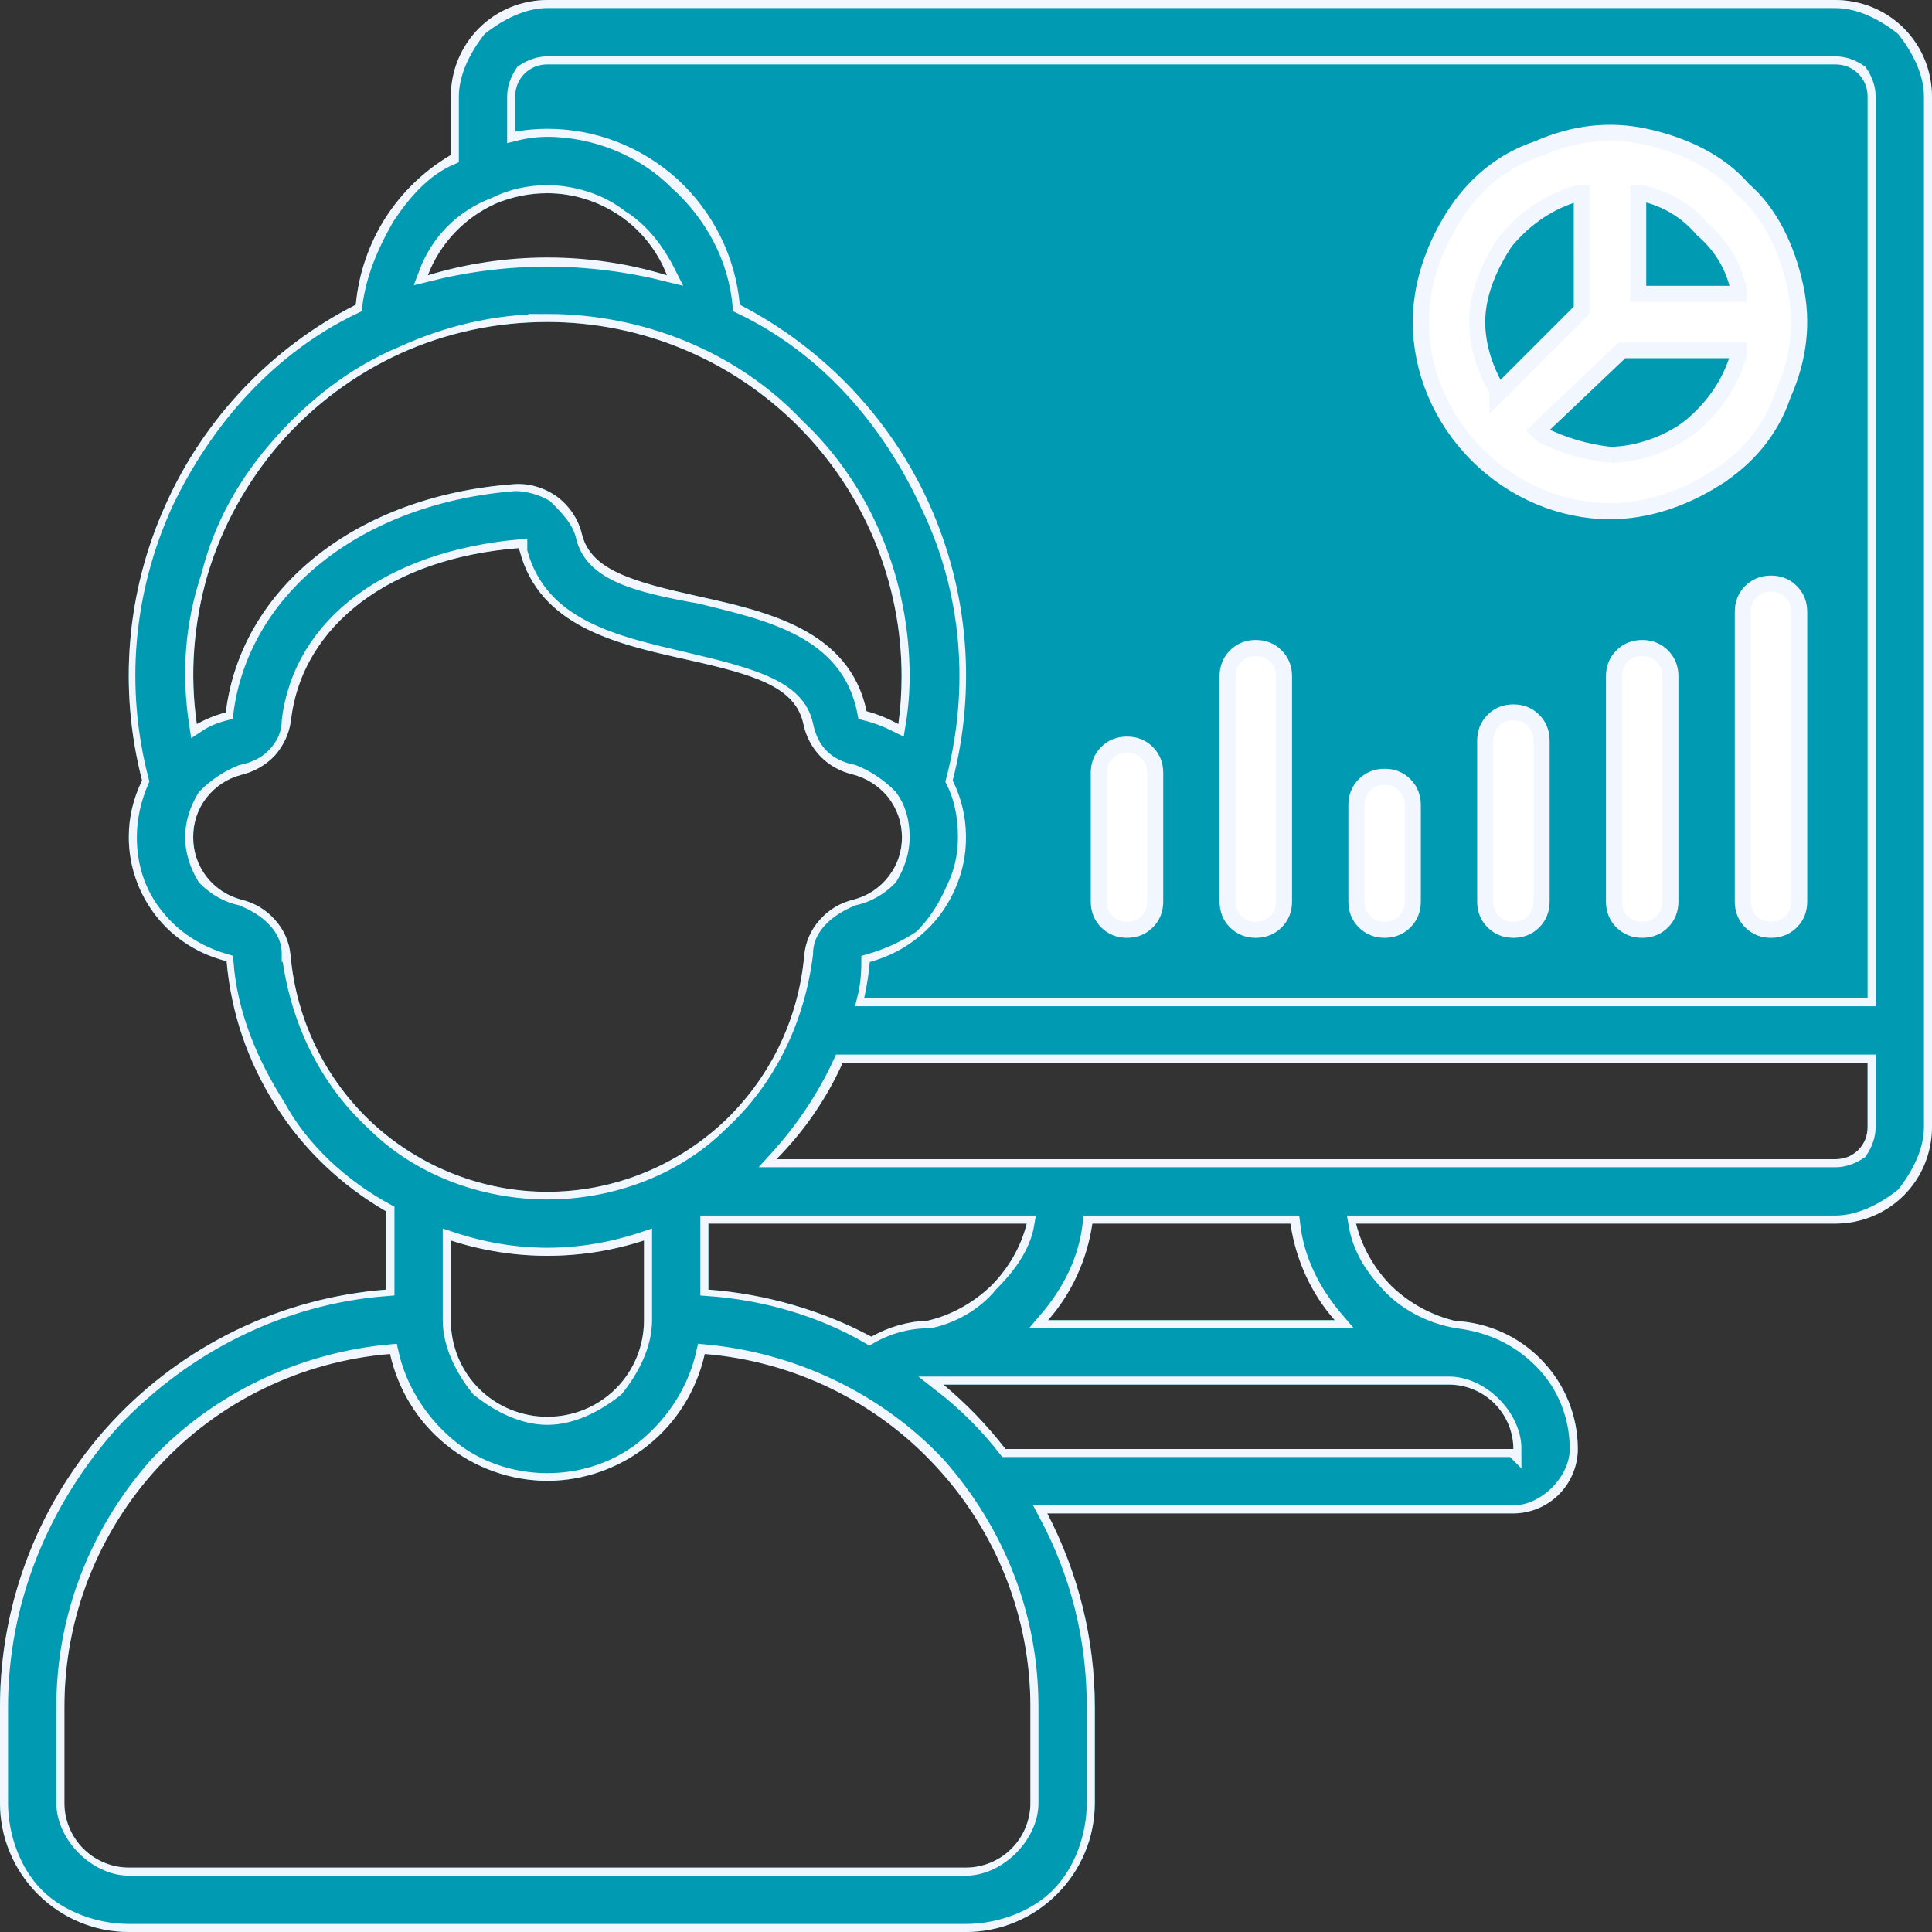 <svg version="1.2" xmlns="http://www.w3.org/2000/svg" viewBox="0 0 48 48" width="48" height="48"><rect x="0" y="0" width="48" height="48" fill="#333333" stroke="none"/><defs><clipPath clipPathUnits="userSpaceOnUse" id="cp1"><path d="m0 0h48v48h-48z"/></clipPath><clipPath clipPathUnits="userSpaceOnUse" id="cp2"><path d="m47.3 0.7c0.45 0.45 0.7 1.06 0.7 1.7v25.6c0 0.64-0.25 1.25-0.7 1.7-0.45 0.45-1.06 0.7-1.7 0.7h-11.91c0.15 0.59 0.46 1.13 0.89 1.56 0.44 0.42 0.99 0.72 1.58 0.86 0.82 0.04 1.59 0.39 2.15 0.98 0.57 0.59 0.89 1.38 0.89 2.2 0 0.42-0.17 0.83-0.47 1.13-0.3 0.3-0.71 0.47-1.13 0.47h-11.58c0.77 1.48 1.18 3.13 1.18 4.8v2.4c0 0.85-0.34 1.66-0.94 2.26-0.6 0.6-1.41 0.94-2.26 0.94h-20.8c-0.85 0-1.66-0.34-2.26-0.94-0.6-0.6-0.94-1.41-0.94-2.26v-2.4c0-2.62 0.99-5.14 2.77-7.06 1.78-1.92 4.22-3.1 6.83-3.3v-1.94c-1.11-0.64-2.06-1.54-2.75-2.63-0.69-1.08-1.11-2.31-1.22-3.59-0.69-0.17-1.31-0.56-1.75-1.12-0.44-0.56-0.68-1.25-0.68-1.96q0-0.74 0.33-1.41c-0.59-2.28-0.39-4.69 0.58-6.84 0.96-2.15 2.63-3.91 4.73-4.98 0.07-0.77 0.32-1.5 0.73-2.15 0.41-0.64 0.97-1.18 1.63-1.57v-1.45c0-0.64 0.25-1.25 0.7-1.7 0.45-0.45 1.06-0.7 1.7-0.7h32c0.64 0 1.25 0.25 1.7 0.7zm-34.27 1.13q-0.23 0.24-0.23 0.57v0.87q0.4-0.07 0.8-0.07c1.2 0 2.35 0.45 3.24 1.26 0.88 0.81 1.43 1.92 1.54 3.11 2.09 1.08 3.76 2.84 4.72 4.98 0.96 2.15 1.16 4.56 0.57 6.84q0.32 0.65 0.33 1.37 0.01 0.72-0.29 1.37-0.3 0.66-0.85 1.12-0.55 0.46-1.25 0.65-0.04 0.45-0.14 0.9h24.93v-22.4q0-0.33-0.23-0.57-0.24-0.23-0.57-0.23h-32q-0.33 0-0.57 0.23zm-2.4 5.01c1.94-0.59 4.01-0.59 5.94 0-0.23-0.6-0.64-1.12-1.17-1.48-0.53-0.36-1.16-0.56-1.8-0.56q-0.67 0-1.29 0.26c-0.77 0.35-1.38 0.99-1.68 1.78zm-0.68 1.94c-1.14 0.52-2.16 1.28-2.99 2.23-0.82 0.95-1.44 2.06-1.8 3.26-0.35 1.21-0.45 2.48-0.27 3.72q0.34-0.19 0.72-0.29c0.38-3.1 3.25-5.38 7.15-5.67 0.39-0.03 0.77 0.09 1.08 0.31 0.31 0.23 0.53 0.56 0.62 0.94 0.22 0.88 1.25 1.17 2.91 1.54 1.67 0.37 3.74 0.83 4.16 2.85q0.41 0.11 0.79 0.32 0.08-0.59 0.08-1.19c0-2.33-0.93-4.57-2.58-6.22-1.65-1.65-3.89-2.58-6.22-2.58-1.26 0-2.5 0.26-3.65 0.78zm-0.68 19.14c1.18 1.08 2.73 1.69 4.33 1.69 1.6 0 3.15-0.61 4.33-1.69 1.18-1.09 1.91-2.58 2.05-4.18q0.05-0.51 0.39-0.89 0.34-0.38 0.84-0.5 0.53-0.14 0.87-0.58 0.33-0.43 0.33-0.98-0.01-0.55-0.35-0.99-0.35-0.42-0.88-0.56-0.46-0.11-0.79-0.44-0.33-0.34-0.43-0.81c-0.2-0.94-1.23-1.23-2.93-1.61-1.7-0.38-3.63-0.81-4.12-2.7q-0.01-0.03-0.03-0.06c-3.16 0.24-5.38 1.91-5.65 4.28q-0.07 0.49-0.4 0.87-0.34 0.36-0.83 0.48-0.53 0.14-0.87 0.57-0.33 0.43-0.33 0.98 0 0.54 0.33 0.98 0.34 0.43 0.86 0.57 0.5 0.12 0.84 0.5 0.34 0.38 0.39 0.89c0.14 1.6 0.87 3.09 2.05 4.18zm15.35 4.03c0.43-0.43 0.74-0.96 0.89-1.55h-7.91v1.64c1.41 0.11 2.79 0.5 4.05 1.17q0.66-0.37 1.41-0.4c0.58-0.14 1.12-0.44 1.56-0.86zm-13.42-1.13v1.98c0 0.64 0.25 1.25 0.7 1.7 0.45 0.45 1.06 0.7 1.7 0.7 0.64 0 1.25-0.25 1.7-0.7 0.45-0.45 0.7-1.06 0.7-1.7v-1.98q-1.17 0.38-2.4 0.38-1.23 0-2.4-0.38zm14.4 11.58c0-2.21-0.84-4.34-2.34-5.96-1.49-1.62-3.55-2.62-5.75-2.8-0.2 0.89-0.69 1.69-1.4 2.26-0.71 0.57-1.6 0.89-2.51 0.89-0.91 0-1.8-0.32-2.51-0.89-0.71-0.57-1.2-1.37-1.4-2.26-2.2 0.18-4.26 1.18-5.75 2.8-1.5 1.62-2.34 3.75-2.34 5.96v2.4c0 0.42 0.17 0.83 0.47 1.13 0.3 0.3 0.71 0.47 1.13 0.47h20.8c0.42 0 0.83-0.17 1.13-0.47 0.3-0.3 0.47-0.71 0.47-1.13zm11.53-7.53c-0.3-0.3-0.71-0.47-1.13-0.47h-12.56q0.86 0.72 1.54 1.6h12.62c0-0.42-0.17-0.83-0.47-1.13zm-5.07-4.47h-4.92c-0.13 0.89-0.51 1.73-1.1 2.4h7.12c-0.59-0.67-0.97-1.51-1.1-2.4zm14.11-1.83q0.23-0.24 0.23-0.57v-1.6h-25.46q-0.61 1.35-1.65 2.4h26.31q0.33 0 0.57-0.23z"/></clipPath></defs><style>.a{fill:#009ab2}.b{fill:#009ab2;stroke:#f2f7ff;stroke-width:.4}.c{fill:#fff;stroke:#f2f7ff;stroke-width:.4}</style><g clip-path="url(#cp1)"><path class="a" d="m12.5 1.5l-0.5 1.5 0.5 1 1-0.5 2 0.5 0.5 0.5 1 1 1 2 1 0.5 1 1.5 1 1 1 1.5c0.2 0.2 0.5 0.6 0.5 1 0 0.4 0.3 0.8 0.5 1l0.5 2.5v1l-0.5 1.5 0.5 1v1 1l-1 1-1 0.5-0.5 0.5v1h26v-7-13-3l-1-1h-3.5-5-6-7.5-9-2z"/><g clip-path="url(#cp2)"><path class="b" d="m45.6 0h-32c-0.6 0-1.2 0.3-1.7 0.7-0.4 0.5-0.7 1.1-0.7 1.7v1.5c-0.7 0.3-1.2 0.9-1.6 1.5-0.4 0.7-0.7 1.4-0.8 2.2-2.1 1-3.7 2.8-4.7 4.9-1 2.2-1.2 4.6-0.6 6.9q-0.3 0.7-0.3 1.4c0 0.7 0.2 1.4 0.7 2 0.4 0.5 1 0.9 1.7 1.1 0.1 1.3 0.6 2.5 1.3 3.6 0.6 1.1 1.6 2 2.7 2.6v1.9c-2.6 0.2-5 1.4-6.8 3.3-1.8 2-2.8 4.5-2.8 7.1v2.4c0 0.8 0.3 1.7 0.9 2.3 0.6 0.6 1.5 0.9 2.3 0.9h20.8c0.8 0 1.7-0.3 2.3-0.9 0.6-0.6 0.9-1.5 0.9-2.3v-2.4c0-1.7-0.4-3.3-1.2-4.8h11.6c0.4 0 0.8-0.2 1.1-0.5 0.3-0.3 0.5-0.7 0.5-1.1 0-0.8-0.3-1.6-0.9-2.2-0.6-0.6-1.3-0.9-2.1-1-0.6-0.1-1.2-0.4-1.6-0.8-0.5-0.5-0.8-1-0.9-1.6h11.9c0.6 0 1.2-0.3 1.7-0.7 0.4-0.5 0.7-1.1 0.7-1.7v-25.6c0-0.6-0.3-1.2-0.7-1.7-0.5-0.4-1.1-0.7-1.7-0.7zm-32 1.6h32q0.3 0 0.6 0.2 0.2 0.3 0.2 0.6v22.4h-24.9q0.1-0.4 0.1-0.9 0.7-0.2 1.3-0.6 0.5-0.5 0.8-1.2 0.3-0.6 0.3-1.3 0-0.8-0.3-1.4c0.6-2.3 0.4-4.7-0.6-6.8-1-2.2-2.6-4-4.7-5-0.1-1.2-0.7-2.3-1.6-3.1-0.8-0.8-2-1.3-3.2-1.3q-0.4 0-0.8 0.1v-0.9q0-0.3 0.2-0.6 0.3-0.2 0.6-0.2zm-1.3 3.5q0.6-0.3 1.3-0.3c0.6 0 1.3 0.2 1.8 0.6 0.5 0.3 0.9 0.8 1.2 1.4-2-0.5-4-0.5-6 0 0.3-0.8 0.9-1.4 1.7-1.7zm1.3 2.9c2.3 0 4.6 0.9 6.2 2.6 1.7 1.6 2.6 3.9 2.6 6.2q0 0.6-0.1 1.2-0.4-0.2-0.8-0.3c-0.4-2.1-2.5-2.5-4.1-2.9-1.7-0.3-2.7-0.6-2.9-1.5-0.1-0.4-0.4-0.7-0.7-1-0.3-0.2-0.7-0.3-1-0.3-3.9 0.3-6.8 2.6-7.2 5.7q-0.4 0.1-0.7 0.3c-0.2-1.3-0.1-2.5 0.3-3.7 0.3-1.2 0.9-2.3 1.8-3.3 0.8-0.9 1.8-1.7 3-2.2 1.1-0.5 2.3-0.8 3.6-0.8zm-6.4 15.7q0-0.5-0.4-0.9-0.3-0.3-0.8-0.5-0.5-0.1-0.9-0.5-0.3-0.5-0.3-1 0-0.5 0.3-1 0.4-0.4 0.9-0.6 0.5-0.1 0.8-0.4 0.4-0.4 0.4-0.9c0.3-2.4 2.5-4 5.7-4.3q0 0 0 0.1c0.5 1.9 2.4 2.3 4.1 2.7 1.7 0.4 2.8 0.7 3 1.6q0.1 0.5 0.4 0.8 0.3 0.3 0.8 0.4 0.5 0.2 0.9 0.6 0.3 0.4 0.3 1 0 0.5-0.3 1-0.4 0.4-0.9 0.5-0.5 0.2-0.8 0.5-0.4 0.4-0.4 0.9c-0.2 1.6-0.9 3.1-2.1 4.2-1.1 1.1-2.7 1.7-4.3 1.7-1.6 0-3.2-0.6-4.3-1.7-1.2-1.1-1.9-2.6-2.1-4.2zm15.9 9.1q-0.8 0-1.5 0.4c-1.2-0.7-2.6-1.1-4-1.2v-1.6h7.9c-0.1 0.6-0.5 1.1-0.9 1.5-0.4 0.5-1 0.8-1.5 0.9zm-9.5-1.6q1.2 0 2.4-0.4v2c0 0.6-0.3 1.2-0.7 1.7-0.5 0.4-1.1 0.7-1.7 0.7-0.6 0-1.2-0.3-1.7-0.7-0.4-0.5-0.7-1.1-0.7-1.7v-2q1.2 0.4 2.4 0.4zm12 13.6c0 0.4-0.2 0.8-0.5 1.1-0.3 0.3-0.7 0.5-1.1 0.5h-20.8c-0.4 0-0.8-0.2-1.1-0.5-0.3-0.3-0.5-0.7-0.5-1.1v-2.4c0-2.2 0.8-4.3 2.3-6 1.5-1.6 3.6-2.6 5.8-2.8 0.2 0.9 0.7 1.7 1.4 2.3 0.7 0.6 1.6 0.9 2.5 0.9 0.9 0 1.8-0.3 2.5-0.9 0.7-0.6 1.2-1.4 1.4-2.3 2.2 0.2 4.3 1.2 5.8 2.8 1.5 1.7 2.3 3.8 2.3 6zm12-8.8h-12.6q-0.7-0.9-1.6-1.6h12.6c0.4 0 0.8 0.2 1.1 0.5 0.3 0.3 0.5 0.7 0.5 1.1zm-4.4-3.2h-7.2c0.6-0.7 1-1.5 1.1-2.4h5c0.1 0.9 0.5 1.7 1.1 2.4zm12.4-4h-26.3q1-1.1 1.6-2.4h25.5v1.6q0 0.3-0.2 0.6-0.3 0.2-0.6 0.2z"/></g><path class="c" d="m42.6 11.9c-0.8 0.5-1.7 0.8-2.6 0.8-1.2 0-2.4-0.5-3.3-1.4-0.9-0.9-1.4-2.1-1.4-3.3 0-0.9 0.3-1.8 0.8-2.6 0.5-0.8 1.2-1.4 2.1-1.7 0.9-0.4 1.8-0.5 2.7-0.3 0.9 0.2 1.8 0.6 2.4 1.3 0.7 0.6 1.1 1.5 1.3 2.4 0.2 0.9 0.1 1.8-0.3 2.7-0.3 0.9-0.9 1.6-1.7 2.1zm0.5-4.6h0.1v-0.1q-0.2-0.9-0.9-1.5-0.6-0.7-1.5-0.9h-0.1v0.1 2.3 0.1h0.1zm-3.8-2.4v-0.1h-0.1c-0.7 0.2-1.3 0.6-1.8 1.2-0.4 0.6-0.7 1.3-0.7 2 0 0.6 0.2 1.2 0.5 1.7v0.1l0.1-0.1 2-2zm0.7 6.4c0.7 0 1.5-0.3 2-0.7 0.6-0.5 1-1.1 1.2-1.8v-0.1h-0.1-2.8l-2 1.9-0.1 0.1 0.1 0.1q0.8 0.4 1.7 0.5z"/><path class="c" d="m27.5 18.7q0.2-0.2 0.5-0.2 0.3 0 0.5 0.2 0.2 0.2 0.2 0.5v3.2q0 0.3-0.2 0.5-0.2 0.2-0.5 0.2-0.3 0-0.5-0.2-0.2-0.2-0.2-0.5v-3.2q0-0.3 0.2-0.5z"/><path class="c" d="m30.7 16.3q0.2-0.2 0.5-0.2 0.3 0 0.5 0.2 0.2 0.2 0.2 0.5v5.6q0 0.3-0.2 0.5-0.2 0.2-0.5 0.2-0.3 0-0.5-0.2-0.2-0.2-0.2-0.5v-5.6q0-0.3 0.2-0.5z"/><path class="c" d="m34.9 22.9q-0.2 0.2-0.5 0.2-0.3 0-0.5-0.2-0.2-0.2-0.2-0.5v-2.4q0-0.3 0.2-0.5 0.2-0.2 0.5-0.2 0.3 0 0.5 0.2 0.2 0.2 0.2 0.5v2.4q0 0.3-0.2 0.5z"/><path class="c" d="m37.1 17.9q0.2-0.2 0.5-0.2 0.3 0 0.5 0.2 0.2 0.2 0.2 0.5v4q0 0.3-0.2 0.5-0.2 0.2-0.5 0.2-0.3 0-0.5-0.2-0.2-0.2-0.2-0.5v-4q0-0.3 0.2-0.5z"/><path class="c" d="m40.3 16.3q0.2-0.2 0.5-0.2 0.3 0 0.5 0.2 0.2 0.2 0.2 0.5v5.6q0 0.3-0.2 0.5-0.2 0.2-0.5 0.2-0.3 0-0.5-0.2-0.2-0.2-0.2-0.5v-5.6q0-0.3 0.2-0.5z"/><path class="c" d="m43.5 14.7q0.2-0.2 0.5-0.2 0.3 0 0.5 0.2 0.2 0.2 0.2 0.5v7.2q0 0.3-0.2 0.5-0.2 0.2-0.5 0.2-0.3 0-0.5-0.2-0.2-0.2-0.2-0.5v-7.2q0-0.3 0.2-0.5z"/></g></svg>